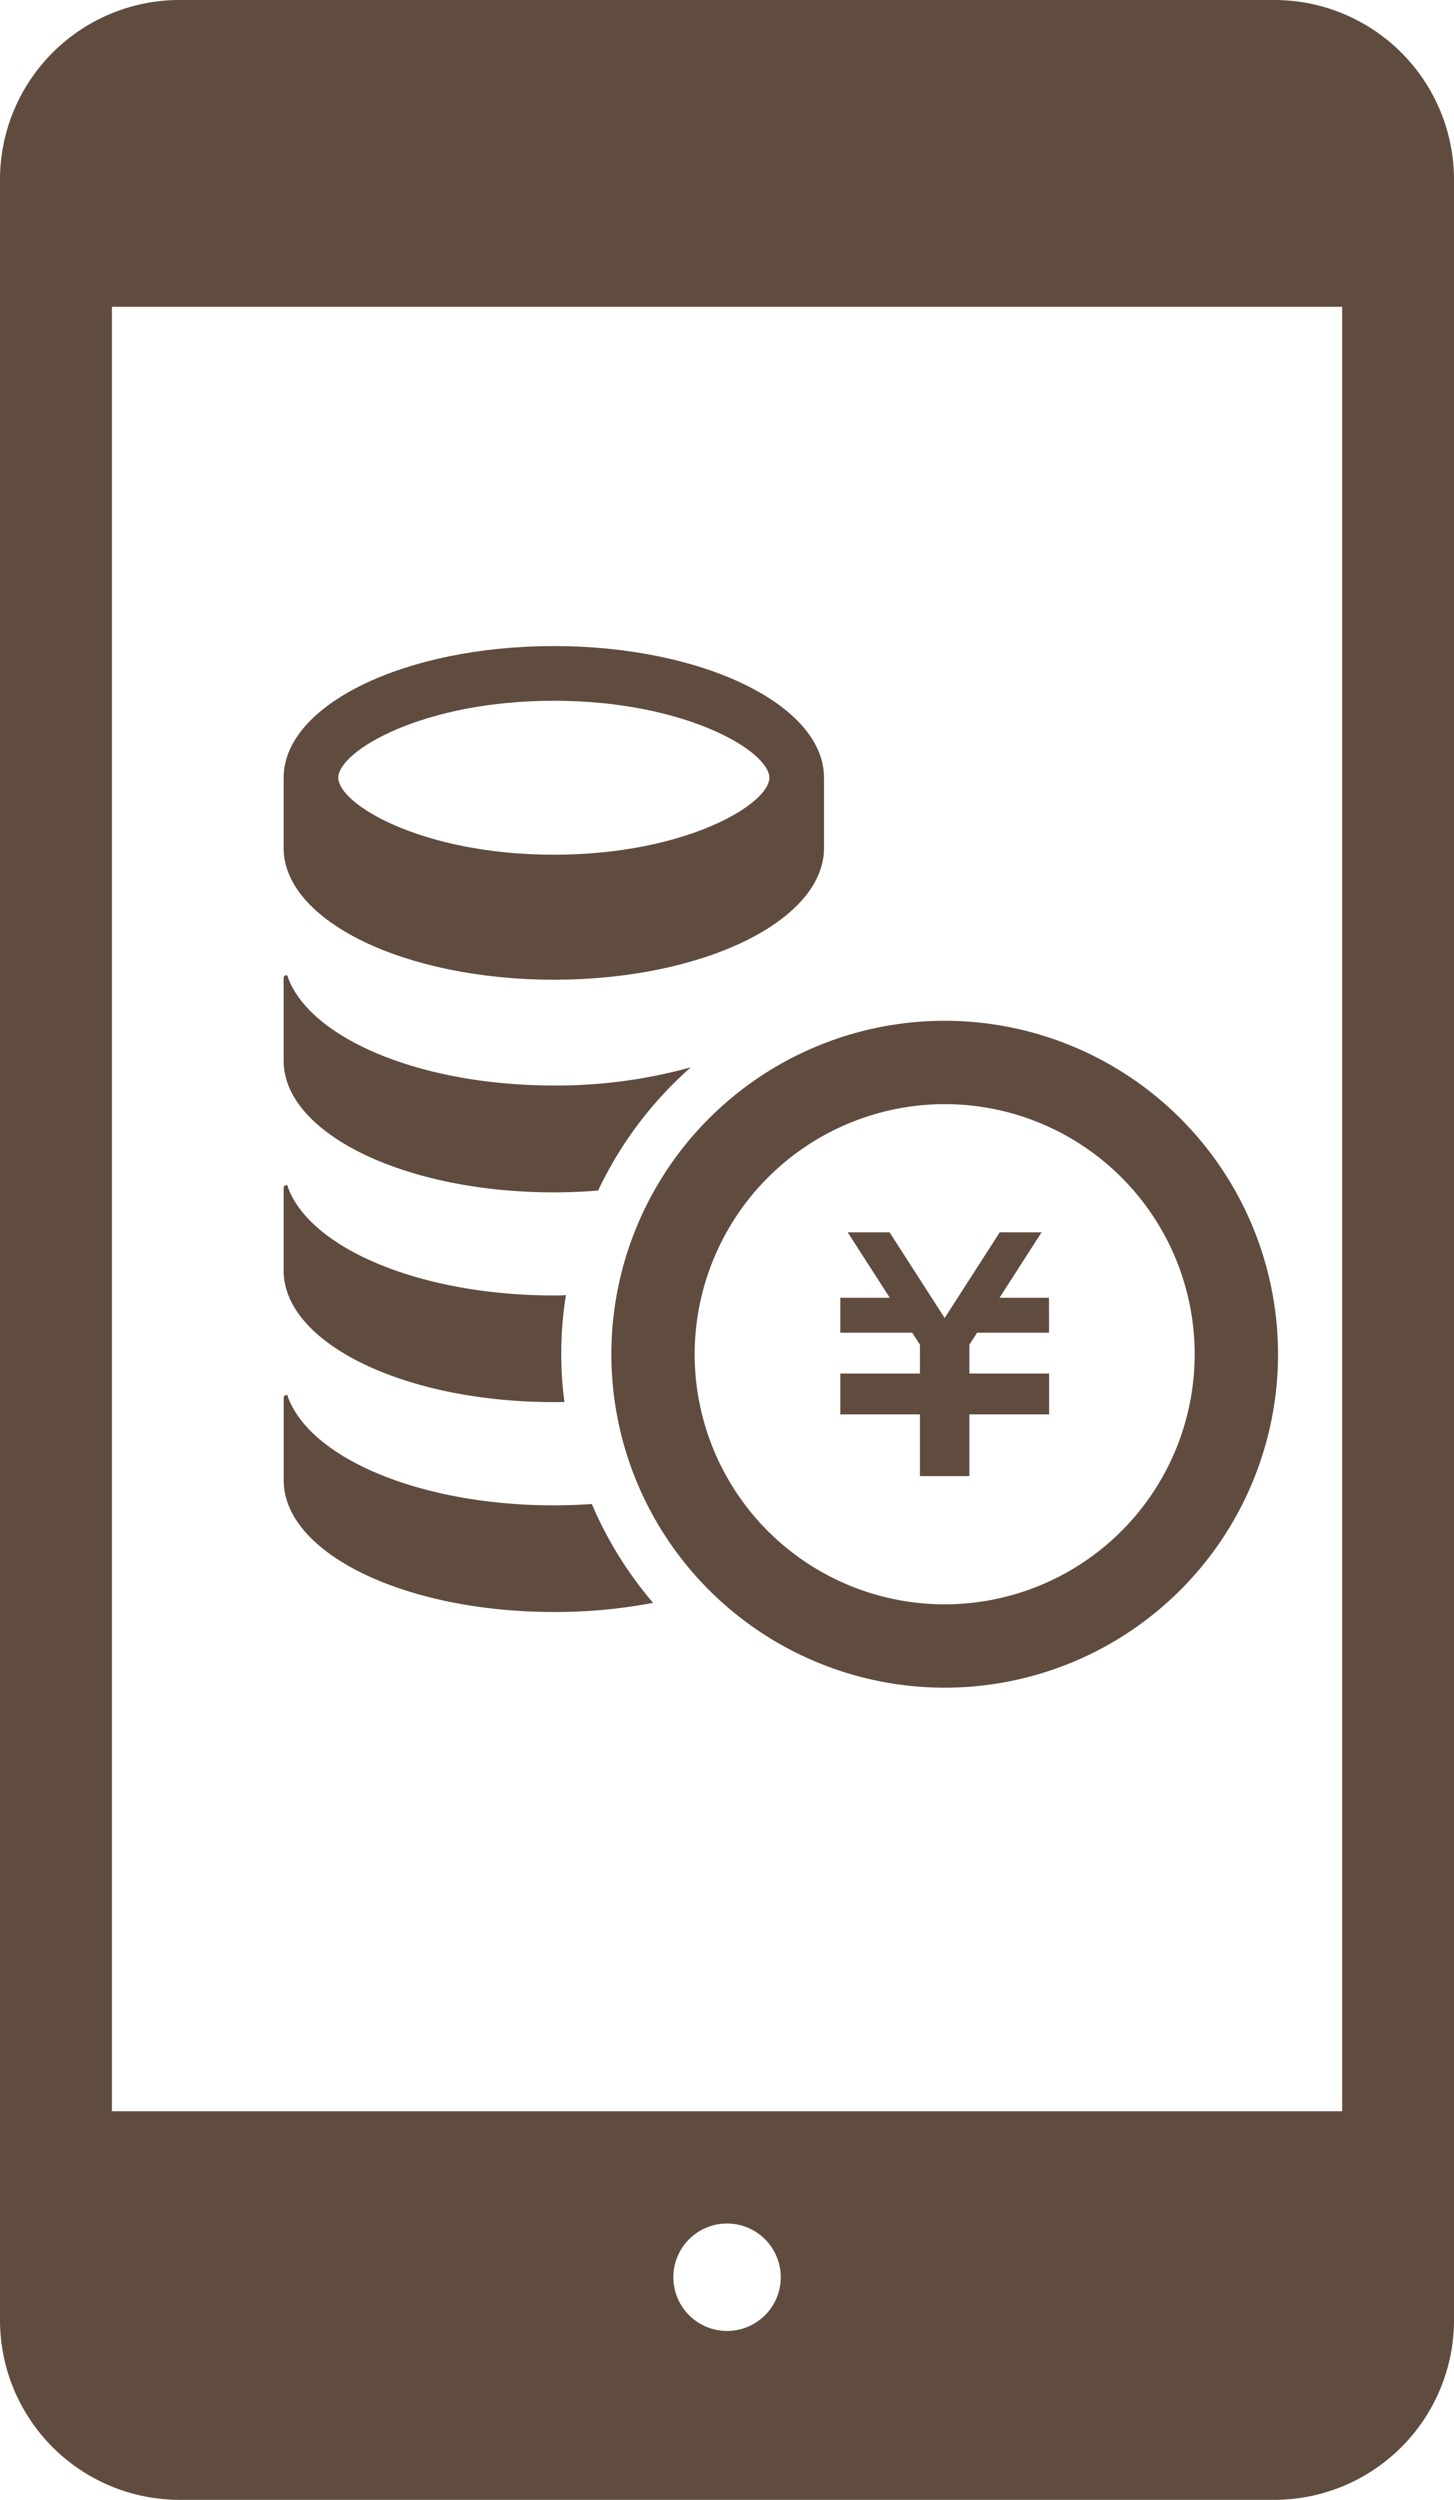 <svg xmlns="http://www.w3.org/2000/svg" width="89.369" height="153.6" viewBox="0 0 89.369 153.6">
  <g id="グループ_63" data-name="グループ 63" transform="translate(-367.281 -5464.222)">
    <g id="グループ_61" data-name="グループ 61">
      <path id="パス_88" data-name="パス 88" d="M445.639,5464.222H378.292a11.04,11.04,0,0,0-11.011,11.016V5606.8a11.044,11.044,0,0,0,11.011,11.02h67.347a11.049,11.049,0,0,0,11.011-11.02V5475.238A11.045,11.045,0,0,0,445.639,5464.222Zm-33.67,143.22a3.3,3.3,0,1,1,3.3-3.3A3.3,3.3,0,0,1,411.969,5607.442Zm37.807-13.5H374.16V5483.073h75.616Z" fill="#604c3f"/>
    </g>
    <g id="グループ_62" data-name="グループ 62">
      <path id="パス_89" data-name="パス 89" d="M401.322,5503.918c-9.174,0-16.608,3.622-16.608,8.09v4.32c0,4.469,7.434,8.091,16.608,8.091s16.607-3.622,16.607-8.091v-4.32C417.929,5507.54,410.493,5503.918,401.322,5503.918Zm0,3.361c8.087,0,13.246,3.1,13.246,4.729s-5.159,4.73-13.246,4.73-13.247-3.1-13.247-4.73S393.233,5507.279,401.322,5507.279Z" fill="#604c3f"/>
      <path id="パス_90" data-name="パス 90" d="M401.32,5530.918a30.9,30.9,0,0,0,8.419-1.116,23.435,23.435,0,0,0-5.694,7.571c-.883.071-1.793.112-2.725.112-9.17,0-16.606-3.627-16.606-8.093v-5.08a.166.166,0,0,1,.144-.164.107.107,0,0,1,.112.051c-.02,0,0,.06.112.338C386.69,5528.183,393.349,5530.918,401.32,5530.918Z" fill="#604c3f"/>
      <path id="パス_91" data-name="パス 91" d="M401.78,5547.431a21.512,21.512,0,0,0,.194,2.93c-.214.01-.43.01-.654.01-9.17,0-16.606-3.616-16.606-8.081V5537.2a.164.164,0,0,1,.144-.154.143.143,0,0,1,.14.079c-.038-.053-.08-.079.084.31,1.608,3.647,8.267,6.383,16.238,6.383.246,0,.5,0,.746-.022A22.519,22.519,0,0,0,401.78,5547.431Z" fill="#604c3f"/>
      <path id="パス_92" data-name="パス 92" d="M407.424,5562.705a31.93,31.93,0,0,1-6.1.563c-9.17,0-16.606-3.615-16.606-8.093v-5.08a.157.157,0,0,1,.144-.154.125.125,0,0,1,.142.082c-.04-.051-.092-.1.082.3,1.608,3.658,8.267,6.392,16.238,6.392.788,0,1.576-.031,2.334-.082A23.359,23.359,0,0,0,407.424,5562.705Z" fill="#604c3f"/>
      <path id="パス_93" data-name="パス 93" d="M431.76,5546.108h-4.422l-.474.737v1.77h4.9v2.512h-4.9v3.791h-3.041v-3.791H418.93v-2.512h4.894v-1.767l-.475-.74H418.93v-2.147h3.039l-2.585-4.02h2.576l3.384,5.264,3.383-5.264H431.3l-2.583,4.02h3.039Z" fill="#604c3f"/>
      <path id="パス_94" data-name="パス 94" d="M425.344,5532.064a15.366,15.366,0,1,1-15.366,15.366,15.385,15.385,0,0,1,15.366-15.366m0-5.122a20.488,20.488,0,1,0,20.49,20.488A20.488,20.488,0,0,0,425.344,5526.942Z" fill="#604c3f"/>
    </g>
  </g>
</svg>
